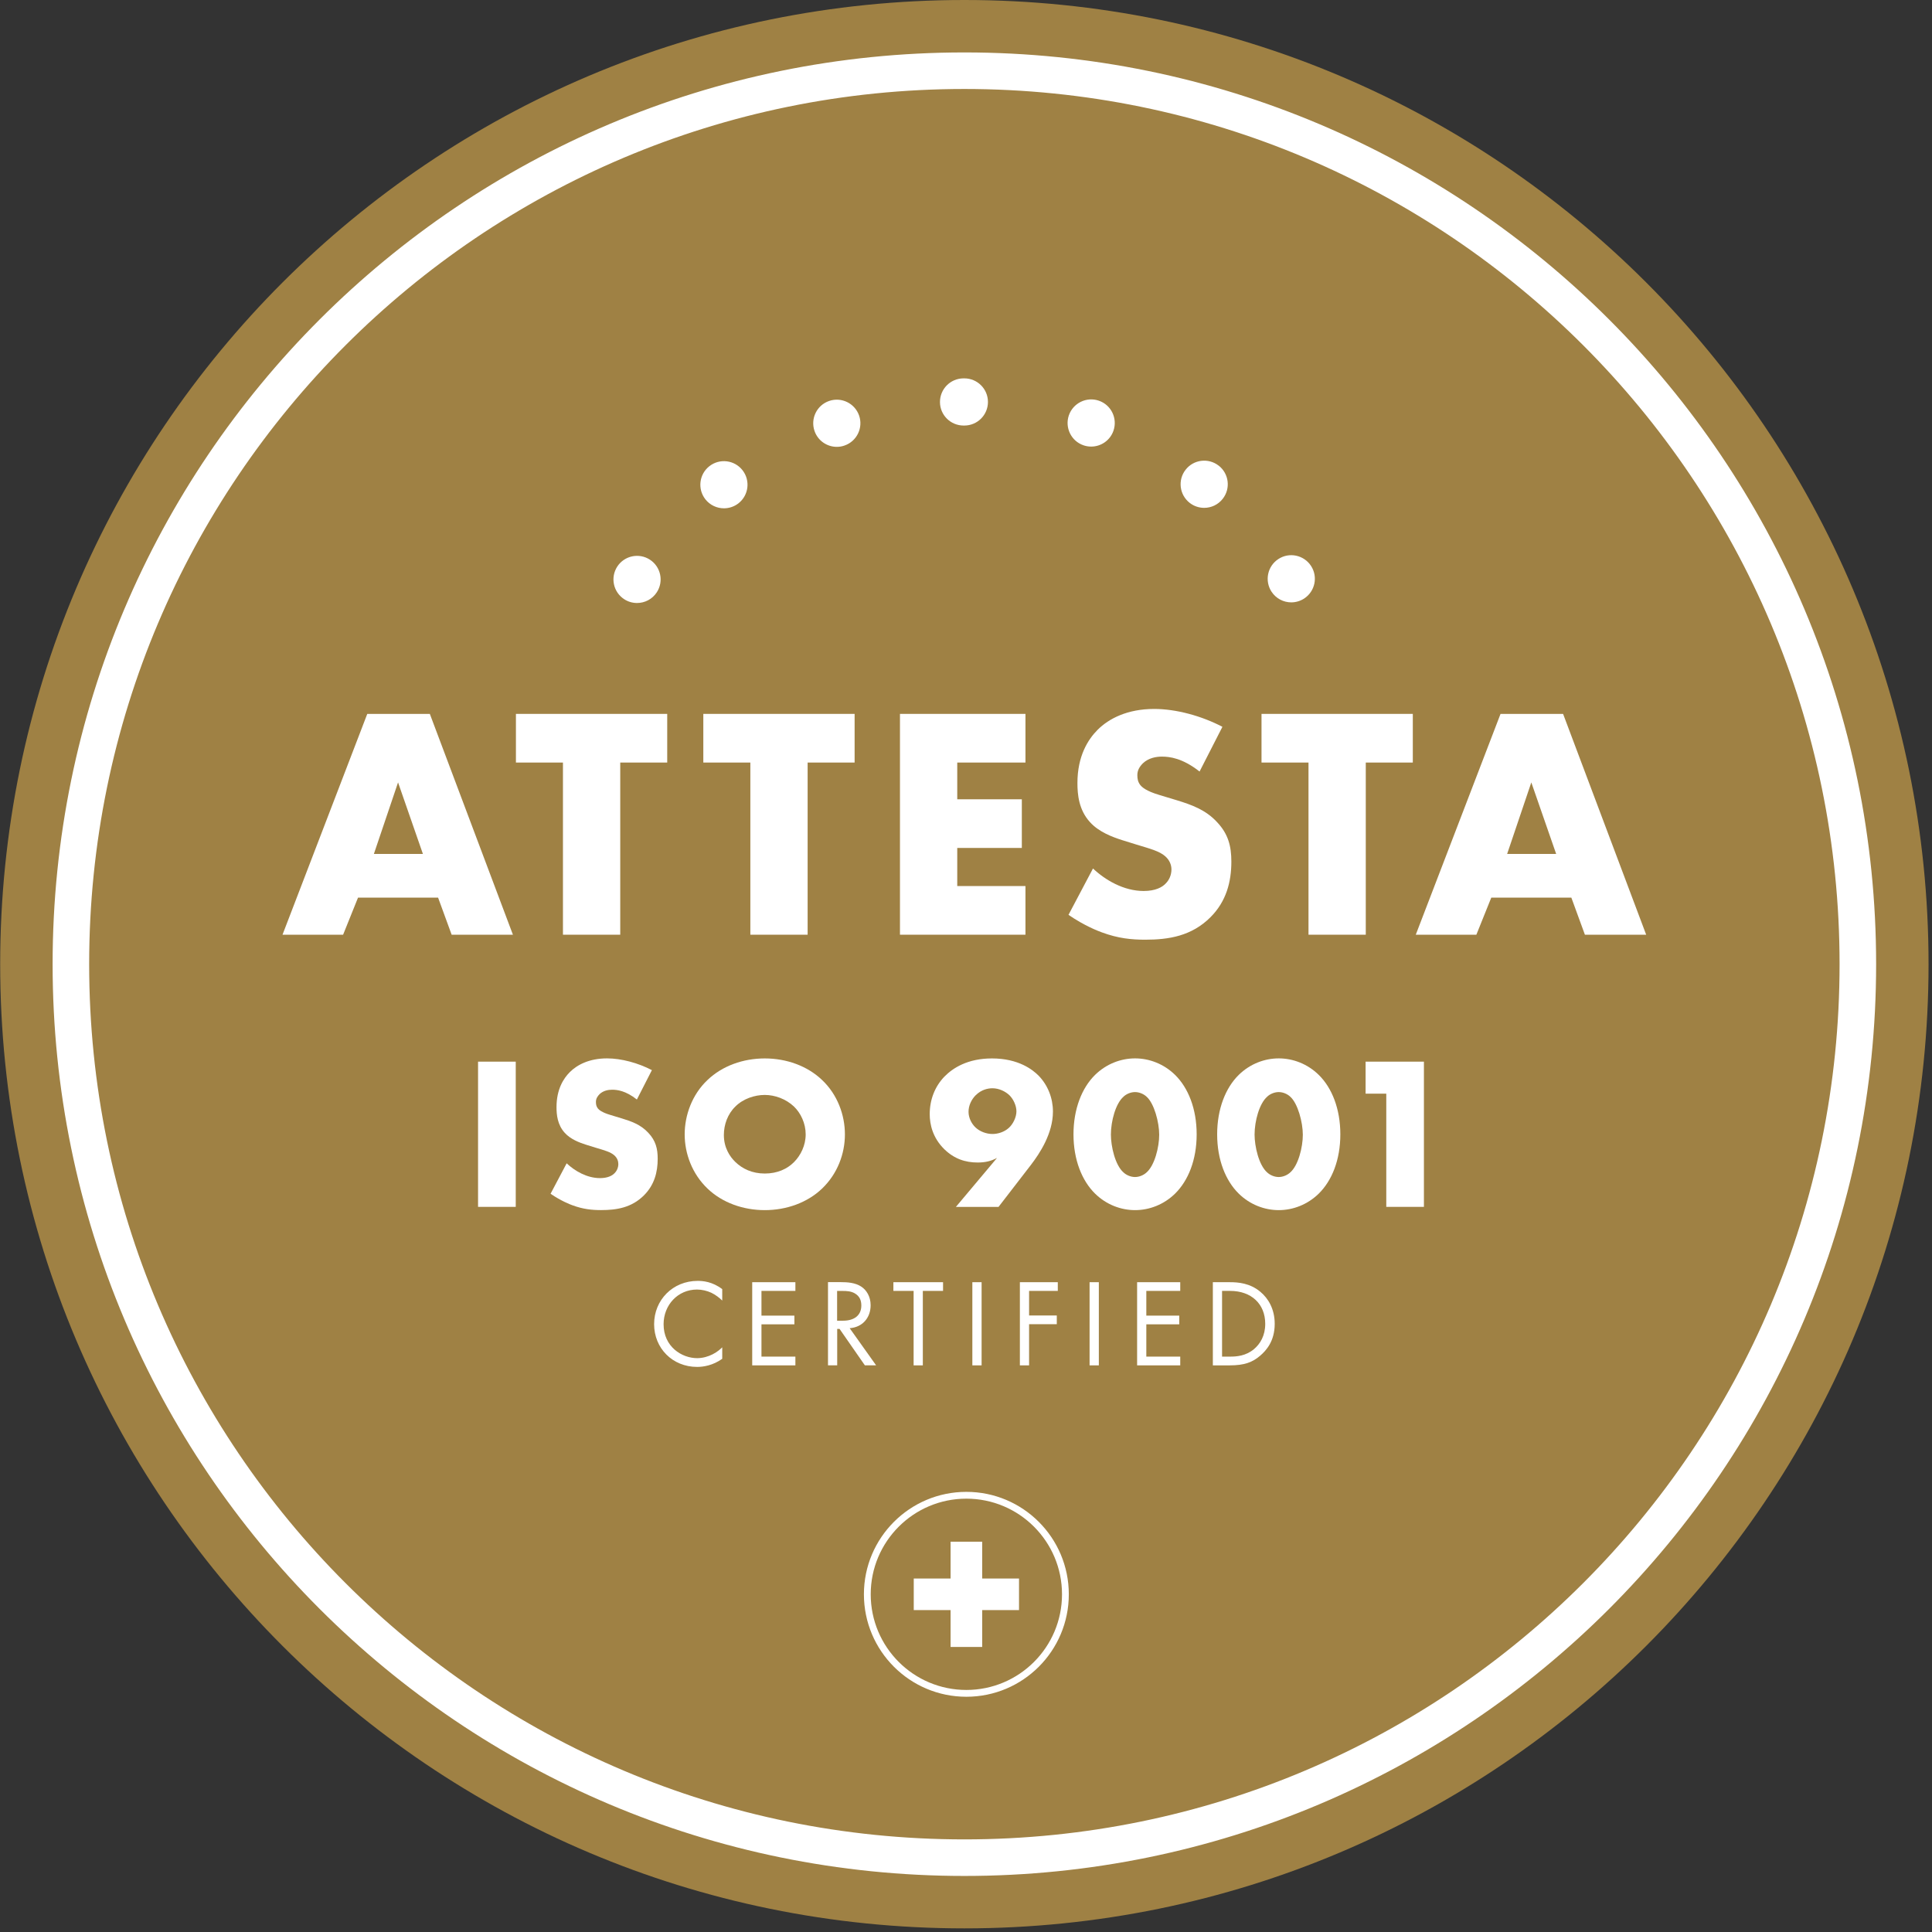 <svg width="426" height="426" viewBox="0 0 426 426" fill="none" xmlns="http://www.w3.org/2000/svg">
<rect x="0" y="0" width="426" height="426" fill="#333333" stroke="none"/>
<path d="M425.24 212.6C425.24 330.01 330.06 425.2 212.64 425.2C95.22 425.2 0.04 330.02 0.04 212.6C0.04 95.18 95.23 0 212.64 0C330.05 0 425.24 95.18 425.24 212.6Z" fill="#9F8144"/>
<path d="M191.24 351.54C191.24 363.6 201.02 373.38 213.08 373.38C225.14 373.38 234.92 363.6 234.92 351.54C234.92 339.48 225.14 329.7 213.08 329.7C201.02 329.7 191.24 339.48 191.24 351.54Z" stroke="white" stroke-width="1.5" stroke-miterlimit="10"/>
<path d="M216.57 348.06V339.94H209.6V348.06H201.48V355.02H209.6V363.15H216.57V355.02H224.69V348.06H216.57Z" fill="white"/>
<mask id="mask0_4762_95" style="mask-type:luminance" maskUnits="userSpaceOnUse" x="0" y="0" width="426" height="426">
<path d="M425.24 0H0.04V425.2H425.24V0Z" fill="white"/>
</mask>
<g mask="url(#mask0_4762_95)">
<path d="M409.65 212.6C409.65 321.41 321.45 409.61 212.64 409.61C103.83 409.61 15.63 321.41 15.63 212.6C15.63 103.79 103.84 15.59 212.64 15.59C321.44 15.59 409.65 103.79 409.65 212.6Z" stroke="white" stroke-width="8.06" stroke-miterlimit="10"/>
</g>
<path d="M159.24 286.76C158.66 286.18 157.78 285.5 156.85 285.05C155.89 284.61 154.76 284.34 153.69 284.34C149.46 284.34 146.32 287.75 146.32 291.99C146.32 296.97 150.36 299.47 153.72 299.47C154.96 299.47 156.17 299.11 157.13 298.62C158.18 298.1 158.92 297.41 159.25 297.08V299.61C157.21 301.07 155.1 301.4 153.72 301.4C148.28 301.4 144.23 297.28 144.23 291.97C144.23 286.66 148.331 282.43 153.831 282.43C154.931 282.43 157.05 282.57 159.25 284.25V286.78L159.24 286.76Z" fill="white"/>
<path d="M175.38 284.64H167.9V290.09H175.16V292.01H167.9V299.13H175.38V301.06H165.86V282.72H175.38V284.64Z" fill="white"/>
<path d="M184.59 291.21H185.88C188.41 291.21 189.92 290 189.92 287.86C189.92 286.84 189.62 285.83 188.46 285.17C187.64 284.7 186.7 284.65 185.82 284.65H184.58V291.22L184.59 291.21ZM185.5 282.71C186.74 282.71 188.58 282.79 189.96 283.73C191.03 284.45 191.97 285.85 191.97 287.8C191.97 290.61 190.13 292.67 187.35 292.86L193.18 301.05H190.7L185.12 293.02H184.6V301.05H182.57V282.71H185.51H185.5Z" fill="white"/>
<path d="M203.48 284.64V301.06H201.45V284.64H196.99V282.72H207.94V284.64H203.48Z" fill="white"/>
<path d="M216.44 282.72V301.06H214.4V282.72H216.44Z" fill="white"/>
<path d="M233.24 284.64H226.91V290.06H233.02V291.98H226.91V301.06H224.88V282.72H233.24V284.64Z" fill="white"/>
<path d="M242.29 282.72V301.06H240.25V282.72H242.29Z" fill="white"/>
<path d="M260.24 284.64H252.76V290.09H260.021V292.01H252.76V299.13H260.24V301.06H250.73V282.72H260.24V284.64Z" fill="white"/>
<path d="M269.46 299.13H271.25C272.71 299.13 274.71 298.97 276.5 297.48C277.87 296.32 278.98 294.51 278.98 291.9C278.98 287.5 275.9 284.64 271.25 284.64H269.46V299.13ZM267.43 282.72H271.17C273.01 282.72 275.62 282.91 277.93 284.86C279.61 286.26 281.07 288.6 281.07 291.9C281.07 295.75 279.17 297.81 277.85 298.94C276.17 300.37 274.41 301.06 271.14 301.06H267.43V282.72Z" fill="white"/>
<path d="M113.72 234.09V266.11H105.41V234.09H113.72Z" fill="white"/>
<path d="M124.95 256.51C126.73 258.19 129.42 259.77 132.3 259.77C133.98 259.77 134.99 259.24 135.52 258.67C136 258.19 136.34 257.47 136.34 256.65C136.34 256.03 136.1 255.31 135.43 254.73C134.61 254.01 133.37 253.67 131.3 253.05L129.14 252.38C127.8 251.95 125.83 251.23 124.53 249.79C122.9 248.01 122.71 245.76 122.71 244.13C122.71 240.19 124.25 237.79 125.64 236.4C127.27 234.77 129.96 233.37 133.85 233.37C137.02 233.37 140.71 234.38 143.74 235.96L140.43 242.44C137.93 240.47 136.06 240.28 134.96 240.28C134.14 240.28 133.04 240.47 132.22 241.24C131.74 241.72 131.4 242.25 131.4 242.97C131.4 243.55 131.5 243.98 131.83 244.41C132.07 244.7 132.65 245.27 134.61 245.85L137.15 246.62C139.17 247.24 141.28 247.96 142.96 249.79C144.59 251.52 145.02 253.29 145.02 255.5C145.02 258.43 144.3 261.26 142 263.56C139.26 266.3 135.95 266.82 132.54 266.82C130.52 266.82 128.6 266.63 126.25 265.77C125.72 265.58 123.71 264.81 121.4 263.22L124.95 256.5V256.51Z" fill="white"/>
<path d="M162.15 243.98C160.42 245.66 159.61 248.01 159.61 250.27C159.61 253.1 160.95 255.07 162.15 256.22C163.69 257.71 165.85 258.76 168.63 258.76C171.41 258.76 173.57 257.75 175.06 256.26C176.55 254.77 177.65 252.56 177.65 250.12C177.65 247.68 176.55 245.41 175.06 243.98C173.28 242.3 170.84 241.43 168.63 241.43C166.42 241.43 163.88 242.25 162.15 243.98ZM181.26 262.08C178 265.2 173.39 266.83 168.63 266.83C163.87 266.83 159.27 265.2 156.01 262.08C152.6 258.82 150.97 254.35 150.97 250.13C150.97 245.91 152.6 241.34 156.01 238.13C159.27 235.01 163.88 233.38 168.63 233.38C173.38 233.38 177.99 235.01 181.26 238.13C184.67 241.35 186.3 245.86 186.3 250.13C186.3 254.4 184.67 258.82 181.26 262.08Z" fill="white"/>
<path d="M215.14 241.49C214.18 242.45 213.56 243.79 213.56 245.14C213.56 246.49 214.23 247.78 215.1 248.6C216.06 249.51 217.5 250.04 218.84 250.04C220.04 250.04 221.43 249.61 222.44 248.7C223.4 247.84 224.12 246.3 224.12 245.05C224.12 243.8 223.45 242.36 222.58 241.5C221.72 240.68 220.32 239.96 218.84 239.96C217.83 239.96 216.39 240.25 215.14 241.5V241.49ZM210.77 266.12L219.84 255.32C218.5 256.04 217.2 256.33 215.57 256.33C212.83 256.33 210.39 255.51 208.22 253.4C205.63 250.86 205 247.88 205 245.67C205 242.45 206.15 239.57 208.22 237.41C210.09 235.49 213.36 233.38 218.73 233.38C224.63 233.38 227.75 235.92 229 237.17C231.06 239.28 232.17 242.16 232.17 245.09C232.17 249.94 229.24 254.35 227.32 256.85L220.17 266.12H210.76H210.77Z" fill="white"/>
<path d="M247.73 241.82C246 243.31 244.95 247.2 244.95 250.17C244.95 252.71 245.86 256.89 247.73 258.52C248.35 259.1 249.31 259.53 250.27 259.53C251.23 259.53 252.19 259.1 252.81 258.52C254.59 256.98 255.6 252.95 255.6 250.21C255.6 247.47 254.5 243.3 252.81 241.81C252.19 241.23 251.23 240.8 250.27 240.8C249.31 240.8 248.35 241.23 247.73 241.81V241.82ZM259.11 263.18C256.61 265.63 253.4 266.83 250.28 266.83C247.16 266.83 243.94 265.63 241.45 263.18C238.57 260.35 236.7 255.74 236.7 250.12C236.7 244.5 238.57 239.85 241.45 237.02C243.95 234.57 247.16 233.37 250.28 233.37C253.4 233.37 256.61 234.57 259.11 237.02C261.99 239.85 263.86 244.46 263.86 250.12C263.86 255.78 261.99 260.34 259.11 263.18Z" fill="white"/>
<path d="M279.41 241.82C277.68 243.31 276.63 247.2 276.63 250.17C276.63 252.71 277.54 256.89 279.41 258.52C280.03 259.1 280.99 259.53 281.95 259.53C282.91 259.53 283.87 259.1 284.49 258.52C286.27 256.98 287.27 252.95 287.27 250.21C287.27 247.47 286.17 243.3 284.49 241.81C283.87 241.23 282.91 240.8 281.95 240.8C280.99 240.8 280.03 241.23 279.41 241.81V241.82ZM290.79 263.18C288.29 265.63 285.08 266.83 281.96 266.83C278.84 266.83 275.62 265.63 273.13 263.18C270.25 260.35 268.38 255.74 268.38 250.12C268.38 244.5 270.25 239.85 273.13 237.02C275.63 234.57 278.84 233.37 281.96 233.37C285.08 233.37 288.3 234.57 290.79 237.02C293.67 239.85 295.54 244.46 295.54 250.12C295.54 255.78 293.67 260.34 290.79 263.18Z" fill="white"/>
<path d="M305.67 241.15H301.11V234.09H313.97V266.11H305.67V241.15Z" fill="white"/>
<path d="M212.55 93.83H212.47C209.59 93.83 207.26 91.51 207.26 88.64C207.26 85.77 209.57 83.44 212.45 83.43H212.44H212.64C215.51 83.43 217.84 85.76 217.84 88.63C217.84 91.5 215.51 93.83 212.64 93.83H212.55ZM238.91 98.19C236.2 97.26 234.75 94.3 235.68 91.58C236.62 88.87 239.57 87.42 242.29 88.35C245.01 89.28 246.45 92.24 245.52 94.96C244.78 97.12 242.76 98.47 240.6 98.47C240.04 98.47 239.47 98.38 238.91 98.19ZM179.6 95.03C178.66 92.31 180.1 89.35 182.82 88.41C185.53 87.48 188.49 88.92 189.43 91.63C190.37 94.34 188.92 97.31 186.21 98.24C185.65 98.44 185.08 98.53 184.51 98.53C182.36 98.53 180.34 97.18 179.6 95.03ZM262.32 110.88C260.06 109.11 259.65 105.84 261.42 103.58C263.18 101.31 266.45 100.91 268.71 102.67H268.72C270.98 104.44 271.39 107.7 269.62 109.97C268.6 111.29 267.06 111.98 265.52 111.98C264.4 111.98 263.27 111.62 262.32 110.88ZM155.53 110.09C153.76 107.82 154.16 104.56 156.42 102.79C158.68 101.02 161.95 101.42 163.72 103.68C165.49 105.94 165.09 109.21 162.83 110.98C161.88 111.72 160.75 112.08 159.63 112.08C158.09 112.08 156.56 111.4 155.53 110.09ZM280.37 130.47C278.8 128.06 279.47 124.84 281.87 123.27C284.27 121.69 287.5 122.37 289.07 124.77C290.65 127.17 289.97 130.39 287.57 131.97C286.69 132.54 285.7 132.82 284.72 132.82C283.03 132.82 281.37 131.99 280.37 130.47ZM137.63 132.12C135.22 130.55 134.54 127.33 136.11 124.92C137.68 122.52 140.9 121.84 143.31 123.41C145.71 124.98 146.39 128.2 144.82 130.6C143.83 132.13 142.16 132.96 140.46 132.96C139.49 132.96 138.5 132.69 137.63 132.12Z" fill="white"/>
<path d="M93.25 188.29L87.77 172.52L82.44 188.29H93.24H93.25ZM96.61 197.93H78.94L75.65 206.11H62.29L80.98 157.42H94.78L113.1 206.11H99.59L96.6 197.93H96.61Z" fill="white"/>
<path d="M136.76 168.14V206.1H124.13V168.14H113.76V157.41H147.12V168.14H136.76Z" fill="white"/>
<path d="M178.08 168.14V206.1H165.45V168.14H155.08V157.41H188.44V168.14H178.08Z" fill="white"/>
<path d="M226.11 168.14H211.07V176.24H225.31V186.97H211.07V195.37H226.11V206.1H198.44V157.41H226.11V168.14Z" fill="white"/>
<path d="M241 191.5C243.7 194.05 247.79 196.46 252.17 196.46C254.73 196.46 256.26 195.66 257.06 194.78C257.79 194.05 258.3 192.95 258.3 191.71C258.3 190.76 257.93 189.67 256.91 188.79C255.67 187.7 253.77 187.19 250.63 186.24L247.35 185.22C245.31 184.56 242.31 183.47 240.34 181.28C237.86 178.58 237.57 175.15 237.57 172.67C237.57 166.68 239.91 163.04 242.02 160.92C244.5 158.44 248.59 156.32 254.5 156.32C259.32 156.32 264.94 157.85 269.54 160.26L264.5 170.12C260.7 167.13 257.86 166.83 256.18 166.83C254.94 166.83 253.26 167.12 252.02 168.29C251.29 169.02 250.78 169.82 250.78 170.92C250.78 171.8 250.93 172.45 251.44 173.11C251.8 173.55 252.68 174.42 255.67 175.3L259.54 176.47C262.61 177.42 265.82 178.51 268.37 181.29C270.85 183.92 271.51 186.62 271.51 189.98C271.51 194.43 270.41 198.74 266.91 202.24C262.75 206.4 257.71 207.2 252.53 207.2C249.47 207.2 246.54 206.91 242.97 205.59C242.17 205.3 239.1 204.13 235.6 201.72L241 191.5Z" fill="white"/>
<path d="M301.15 168.14V206.1H288.52V168.14H278.16V157.41H311.52V168.14H301.15Z" fill="white"/>
<path d="M343.13 188.29L337.65 172.52L332.32 188.29H343.12H343.13ZM346.49 197.93H328.82L325.53 206.11H312.17L330.86 157.42H344.66L362.98 206.11H349.47L346.48 197.93H346.49Z" fill="white"/>
</svg>
